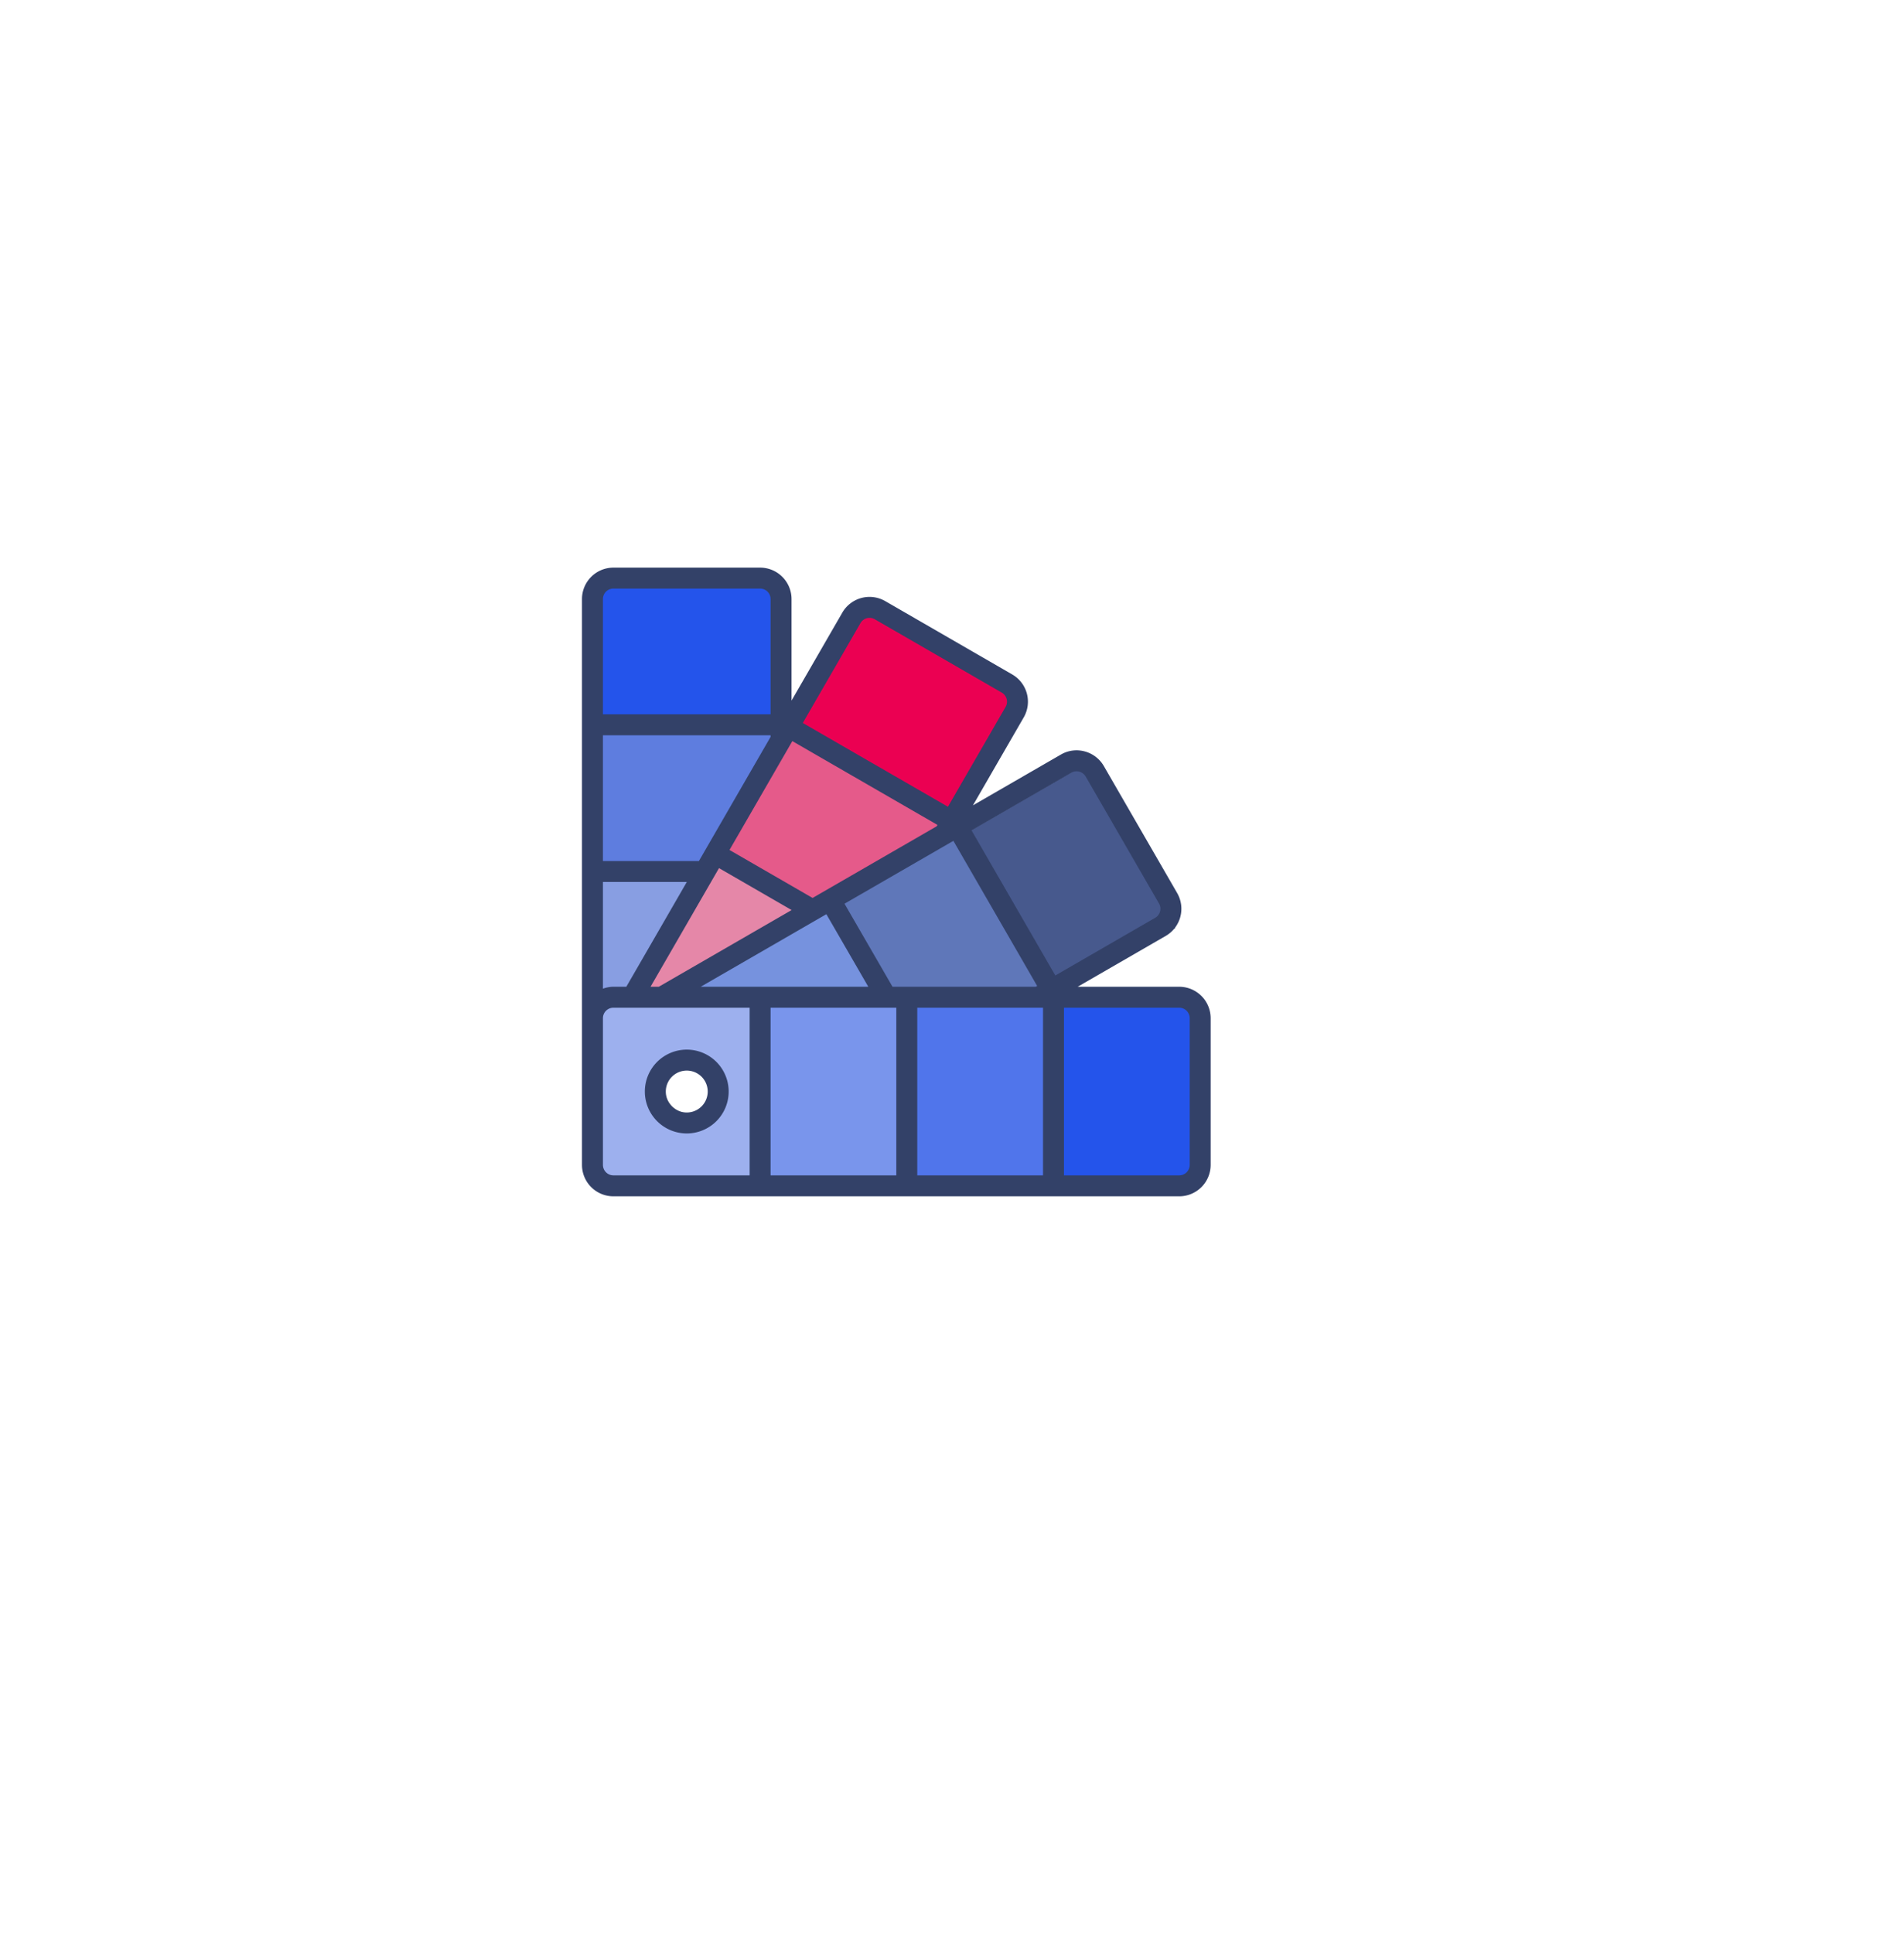 <svg xmlns="http://www.w3.org/2000/svg" xmlns:xlink="http://www.w3.org/1999/xlink" width="530" height="538" viewBox="0 0 530 538"><defs><filter id="a" x="0" y="0" width="530" height="538" filterUnits="userSpaceOnUse"><feOffset dx="20" dy="20" input="SourceAlpha"/><feGaussianBlur stdDeviation="40" result="b"/><feFlood flood-opacity="0.161"/><feComposite operator="in" in2="b"/><feComposite in="SourceGraphic"/></filter></defs><g transform="translate(-1219 -3347)"><g transform="matrix(1, 0, 0, 1, 1219, 3347)" filter="url(#a)"><rect width="290" height="298" rx="44" transform="translate(100 100)" fill="#fff"/></g><g transform="translate(1381 3505)"><rect width="52" height="39" transform="translate(5 5)" fill="#2454eb"/><rect width="40" height="51" transform="translate(132 121)" fill="#2454eb"/><rect width="52" height="39" transform="translate(5 45)" fill="#5e7ddf"/><rect width="52" height="39" transform="translate(5 82)" fill="#889ee2"/><rect width="52" height="46" transform="translate(36.801 77.588) rotate(30)" fill="#e587a8"/><rect width="52" height="39" transform="translate(57.166 45.595) rotate(30)" fill="#e55a8a"/><rect width="52" height="39" transform="translate(76.5 10.638) rotate(30)" fill="#eb0052"/><rect width="52" height="39" transform="translate(139.154 55.259) rotate(60)" fill="#47598d"/><rect width="52" height="39" transform="translate(106.154 73.259) rotate(60)" fill="#5f77b9"/><rect width="52" height="45" transform="translate(70.154 93.259) rotate(60)" fill="#7692de"/><rect width="40" height="51" transform="translate(92 121)" fill="#5075eb"/><rect width="40" height="51" transform="translate(52 120)" fill="#7995ec"/><rect width="43" height="53" transform="translate(5 118)" fill="#9db0ee"/><g transform="translate(22 137)" fill="#fff" stroke="#707070" stroke-width="1"><circle cx="8" cy="8" r="8" stroke="none"/><circle cx="8" cy="8" r="7.5" fill="none"/></g><path d="M166.249,116.666H137.992l24.459-14.123a8.742,8.742,0,0,0,3.232-11.951L145.261,55.229a8.747,8.747,0,0,0-5.323-4.074,8.656,8.656,0,0,0-6.645.888L108.829,66.171l14.119-24.452a8.749,8.749,0,0,0-3.19-11.986L84.4,9.311a8.745,8.745,0,0,0-11.94,3.23L58.334,37.013V8.75A8.76,8.76,0,0,0,49.583,0H8.75A8.76,8.76,0,0,0,0,8.75v157.5A8.76,8.76,0,0,0,8.75,175h157.5A8.76,8.76,0,0,0,175,166.249V125.417a8.76,8.76,0,0,0-8.751-8.751Zm-157.5,0a8.674,8.674,0,0,0-2.917.538V87.5h23.35L12.344,116.666Zm117.576,0H86.441L73.079,93.551l30.306-17.5,23.322,40.4Zm-27.6-44.659L64.192,91.947,41.062,78.592l17.493-30.3L98.949,71.614ZM52.5,47.114,34.577,78.159c-.009.015-.024.021-.033.037l-.016.047-1.976,3.423H5.833v-35H52.5ZM38.146,83.644,58.359,95.316l-36.974,21.35h-2.3ZM65.613,97.863l.037-.021,2.378-1.374,11.676,20.2H33.051ZM52.5,122.5h35v46.667h-35Zm40.833,0h35v46.667h-35Zm42.888-65.41a2.879,2.879,0,0,1,2.208-.3,2.959,2.959,0,0,1,1.788,1.369L160.627,93.5a2.9,2.9,0,0,1-1.085,3.984l-27.783,16.042L108.438,73.132Zm-58.7-41.64a2.91,2.91,0,0,1,3.973-1.081l35.339,20.41a2.958,2.958,0,0,1,1.381,1.793,2.887,2.887,0,0,1-.308,2.22L101.868,66.562,61.473,43.241ZM8.751,5.833H49.583A2.922,2.922,0,0,1,52.5,8.75V40.833H5.833V8.75A2.922,2.922,0,0,1,8.751,5.833ZM5.833,166.25V125.417A2.922,2.922,0,0,1,8.751,122.5H46.668v46.667H8.751a2.922,2.922,0,0,1-2.917-2.917Zm163.334,0a2.922,2.922,0,0,1-2.917,2.917H134.167V122.5H166.25a2.922,2.922,0,0,1,2.917,2.917Zm0,0" fill="#334168"/><path d="M62.866,392.535A11.666,11.666,0,1,0,74.532,404.2,11.666,11.666,0,0,0,62.866,392.535Zm0,17.5A5.833,5.833,0,1,1,68.7,404.2,5.833,5.833,0,0,1,62.866,410.035Zm0,0" transform="translate(-33.7 -258.368)" fill="#334168"/></g></g></svg>